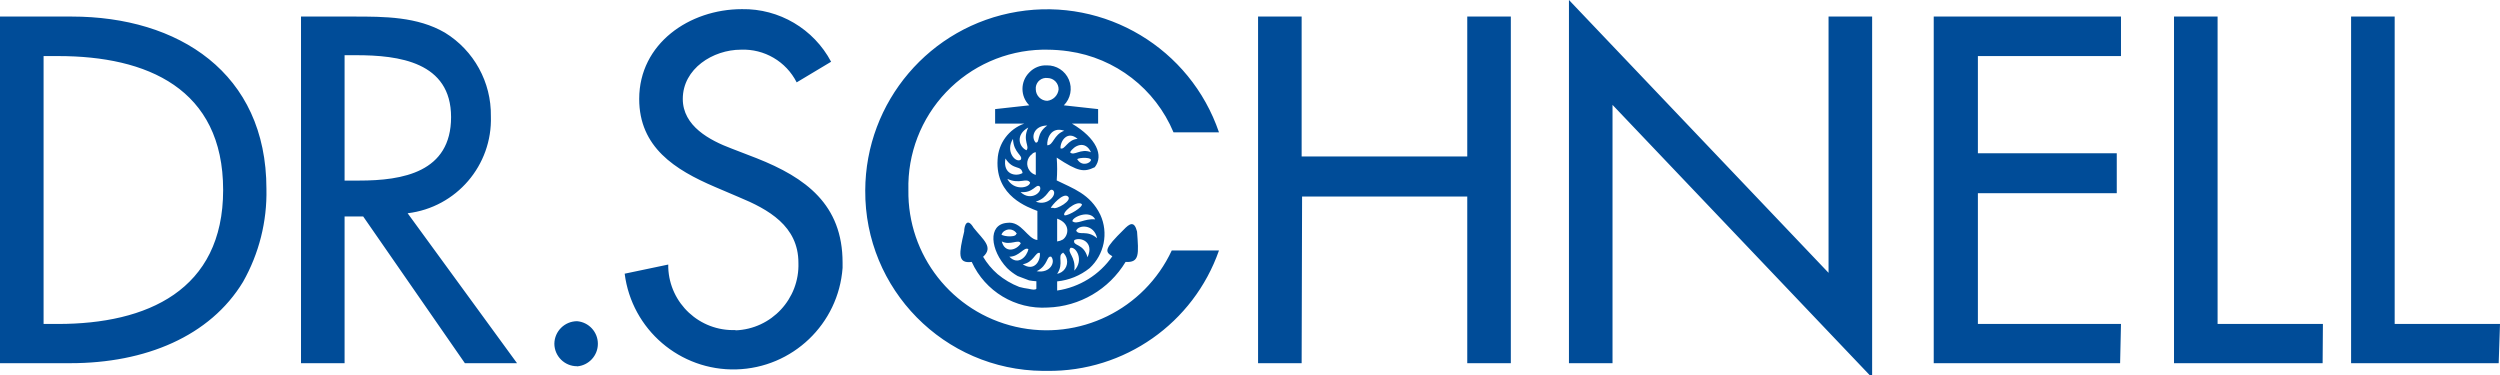 <?xml version="1.0" encoding="UTF-8"?>
<svg width="300px" height="45px" viewBox="0 0 300 45" version="1.1" xmlns="http://www.w3.org/2000/svg" xmlns:xlink="http://www.w3.org/1999/xlink">
    <title>purax-partner-logo-dr-schnell</title>
    <g id="purax-partner-logo-dr-schnell" stroke="none" stroke-width="1" fill="none" fill-rule="evenodd">
        <g id="Logo_DR-SCHNELLdw5cPKMvwrBnz" transform="translate(0, 0)" fill="#004C98" fill-rule="nonzero">
            <path d="M8.437,43.582 L0,43.582 L0,1.987 L8.612,1.987 C21.373,1.987 31.972,8.716 31.972,22.663 C32.058,26.566 31.088,30.421 29.165,33.82 C25.208,40.357 17.433,43.582 8.455,43.582 L8.437,43.582 Z M26.777,22.802 C26.777,10.599 17.607,6.729 7.008,6.729 L5.23,6.729 L5.23,38.875 L6.973,38.875 C17.607,38.875 26.777,34.865 26.777,22.802 Z M41.35,43.582 L36.121,43.582 L36.121,1.987 L42.414,1.987 C46.11,1.987 50.084,1.987 53.396,3.922 C56.873,6.057 58.967,9.867 58.905,13.946 C59.101,19.832 54.763,24.889 48.916,25.591 L62.043,43.582 L55.785,43.582 L43.582,25.975 L41.35,25.975 L41.35,43.582 Z M41.35,21.669 L43.094,21.669 C48.324,21.669 54.129,20.675 54.129,14.051 C54.129,7.426 47.853,6.624 42.728,6.624 L41.35,6.624 L41.35,21.669 Z M69.243,43.965 C70.656,43.852 71.745,42.672 71.745,41.255 C71.745,39.837 70.656,38.657 69.243,38.544 C67.752,38.553 66.542,39.755 66.523,41.246 L66.523,41.246 C66.533,42.741 67.748,43.948 69.243,43.948 L69.243,43.965 Z M88.262,39.607 C83.964,39.764 80.351,36.409 80.191,32.111 L80.191,31.745 L74.961,32.843 C75.811,39.543 81.6,44.508 88.351,44.328 C95.102,44.148 100.618,38.882 101.11,32.146 L101.11,31.518 C101.11,24.545 96.699,21.32 90.79,18.984 L87.809,17.834 C85.159,16.84 81.934,15.132 81.934,11.872 C81.934,8.228 85.577,5.962 88.907,5.962 C91.714,5.844 94.332,7.377 95.601,9.884 L99.733,7.409 C97.635,3.46 93.5,1.022 89.029,1.098 C82.736,1.098 76.704,5.23 76.704,11.872 C76.704,17.677 81.01,20.379 85.769,22.419 L88.628,23.639 C92.219,25.121 95.81,27.125 95.81,31.536 C95.957,35.856 92.582,39.481 88.262,39.642 L88.262,39.607 Z M156.25,23.586 L176.071,23.586 L176.071,43.582 L181.3,43.582 L181.3,1.987 L176.071,1.987 L176.071,18.775 L156.197,18.775 L156.197,1.987 L150.968,1.987 L150.968,43.582 L156.197,43.582 L156.25,23.586 Z M193.503,12.586 L224.656,45.325 L224.656,1.987 L219.426,1.987 L219.426,32.739 L188.274,0 L188.274,43.582 L193.503,43.582 L193.503,12.586 Z M254.518,38.875 L237.347,38.875 L237.347,23.186 L254.012,23.186 L254.012,18.392 L237.347,18.392 L237.347,6.729 L254.518,6.729 L254.518,1.987 L232.047,1.987 L232.047,43.582 L254.413,43.582 L254.518,38.875 Z M278.749,38.875 L266.111,38.875 L266.111,1.987 L260.881,1.987 L260.881,43.582 L278.715,43.582 L278.749,38.875 Z M300,38.875 L287.361,38.875 L287.361,1.987 L282.131,1.987 L282.131,43.582 L299.843,43.582 L300,38.875 Z M125.673,44.506 C134.93,44.607 143.22,38.792 146.278,30.054 L140.612,30.054 C137.31,37.145 129.5,40.964 121.876,39.214 C114.251,37.465 108.887,30.624 109.007,22.802 C108.899,18.442 110.529,14.217 113.537,11.059 C116.545,7.901 120.685,6.067 125.045,5.962 L125.62,5.962 C126.495,5.965 127.369,6.029 128.235,6.154 C133.851,6.954 138.632,10.649 140.822,15.881 L146.278,15.881 C142.838,5.797 132.616,-0.325 122.103,1.402 C111.589,3.129 103.863,12.2 103.829,22.854 C103.752,34.715 113.289,44.4 125.15,44.506 L125.62,44.506 L125.673,44.506 Z M117.967,30.804 C118.432,31.591 119.02,32.297 119.711,32.896 L119.711,32.896 C120.487,33.545 121.364,34.063 122.308,34.43 L122.308,34.43 C122.68,34.532 123.059,34.608 123.441,34.656 C123.894,34.761 124.208,34.813 124.365,34.656 L124.365,33.75 C124.073,33.733 123.782,33.698 123.494,33.645 L123.494,33.645 L122.116,33.122 C121.653,32.858 121.225,32.536 120.844,32.163 L120.844,32.163 C118.839,30.037 118.49,26.934 120.844,26.742 C122.587,26.48 123.302,28.712 124.487,28.799 L124.487,25.312 C123.424,24.894 119.432,23.569 119.711,19.159 C119.795,17.203 121.057,15.493 122.901,14.835 L119.414,14.835 L119.414,13.092 L123.511,12.639 C122.425,11.55 122.425,9.788 123.511,8.699 C124.055,8.12 124.826,7.807 125.62,7.845 C126.767,7.821 127.812,8.497 128.261,9.552 C128.71,10.607 128.472,11.829 127.66,12.639 L131.774,13.092 L131.774,14.835 L128.636,14.835 C131.582,16.579 132.471,18.67 131.373,20.065 C130.083,20.675 129.421,20.64 126.806,18.915 C126.875,19.826 126.875,20.74 126.806,21.651 C128.723,22.61 130.815,23.255 132.036,25.766 C133.042,27.957 132.521,30.548 130.746,32.181 C129.63,33.074 128.28,33.625 126.858,33.767 L126.858,34.865 C129.54,34.468 131.937,32.979 133.482,30.751 C132.524,30.194 132.541,29.827 134.842,27.561 C135.557,26.812 136.115,26.463 136.446,27.788 C136.638,30.472 136.777,31.536 135.069,31.431 C133.084,34.722 129.566,36.783 125.725,36.905 C121.845,37.146 118.219,34.969 116.608,31.431 C114.864,31.658 115.074,30.403 115.701,27.788 C115.701,27.038 116.067,26.045 116.834,27.335 C117.985,28.781 119.257,29.653 117.967,30.821 L117.967,30.804 Z M127.538,30.35 C126.841,30.716 127.712,31.588 126.858,32.861 C127.247,32.789 127.59,32.564 127.81,32.236 C128.03,31.907 128.108,31.504 128.026,31.117 C127.962,30.801 127.796,30.513 127.555,30.298 L127.538,30.35 Z M126.858,26.254 L126.858,28.973 C127.097,28.943 127.328,28.866 127.538,28.747 C128.218,28.276 128.514,26.829 126.858,26.236 L126.858,26.254 Z M128.462,29.74 C127.991,30.333 129.142,30.769 128.915,32.477 C130.101,31.222 129.142,29.583 128.462,29.74 Z M128.915,28.816 C128.688,29.583 130.013,29.13 130.501,30.873 C131.356,29.026 129.647,28.398 128.915,28.816 Z M131.652,28.59 C131.286,26.846 129.386,26.968 129.142,27.683 C129.49,28.328 130.432,27.526 131.652,28.59 Z M128.688,26.55 C129.264,27.003 130.083,26.201 131.425,26.323 C130.78,25.121 128.706,26.027 128.688,26.533 L128.688,26.55 Z M127.765,25.853 C128.288,25.853 129.961,24.859 129.822,24.493 C129.177,23.953 127.259,25.644 127.782,25.853 L127.765,25.853 Z M126.178,24.946 C126.178,24.946 126.178,24.946 126.405,24.946 C126.736,25.19 128.741,24.057 128.148,23.569 C127.555,23.081 126.196,24.685 126.091,24.946 L126.178,24.946 Z M130.92,19.176 C130.78,18.775 128.967,18.967 129.316,19.176 C129.874,20.03 130.902,19.56 130.92,19.176 Z M128.41,18.27 C128.845,18.792 129.7,17.747 130.92,18.27 C130.205,16.753 128.845,17.502 128.41,18.27 Z M127.259,17.799 C127.782,18.043 128.096,16.735 129.316,16.666 C128.096,15.62 127.224,16.91 127.259,17.799 Z M125.673,17.433 C126.422,17.433 126.422,16.16 127.712,15.689 C126.161,15.149 125.603,16.596 125.673,17.433 Z M124.295,10.739 C124.314,11.488 124.923,12.089 125.673,12.098 C126.386,12.014 126.949,11.452 127.032,10.739 C127.042,10.38 126.907,10.032 126.658,9.773 C126.409,9.514 126.067,9.366 125.707,9.361 L125.707,9.361 C125.374,9.317 125.037,9.408 124.771,9.615 C124.506,9.821 124.335,10.126 124.295,10.46 L124.295,10.756 L124.295,10.739 Z M124.295,17.119 C124.853,17.119 124.295,16.038 125.673,15.062 C124.069,15.062 123.668,16.491 124.295,17.119 Z M124.295,21.006 L124.295,18.27 C124.295,18.27 124.017,18.27 123.842,18.496 C123.538,18.716 123.336,19.048 123.28,19.419 C123.224,19.789 123.32,20.167 123.546,20.466 C123.726,20.724 123.991,20.909 124.295,20.989 L124.295,21.006 Z M123.162,18.043 C123.633,17.572 122.639,16.857 123.389,15.306 C121.837,16.16 122.273,17.624 123.162,18.025 L123.162,18.043 Z M122.482,19.176 C122.831,18.636 121.628,18.409 121.558,16.666 C120.617,18.13 121.837,19.577 122.482,19.176 Z M122.709,20.762 C122.535,19.751 121.611,20.518 120.652,19.019 C120.303,20.954 121.925,21.233 122.709,20.762 Z M123.616,21.913 C123.18,21.251 122.395,22.174 120.879,21.46 C121.628,22.924 123.511,22.575 123.616,21.913 Z M124.749,22.366 C124.295,22.018 124.017,23.203 122.465,23.046 C123.668,24.214 125.184,23.046 124.766,22.366 L124.749,22.366 Z M126.352,22.819 C125.795,22.506 125.83,23.726 124.295,24.197 C125.76,24.789 126.928,23.273 126.352,22.819 L126.352,22.819 Z M122.029,28.067 C121.897,27.824 121.673,27.645 121.407,27.57 C121.142,27.495 120.857,27.529 120.617,27.666 C120.443,27.752 120.302,27.893 120.216,28.067 C119.885,28.293 121.855,28.607 121.959,28.067 L122.029,28.067 Z M122.482,29.2 C122.256,28.642 121.227,29.496 120.216,28.973 C120.565,30.403 121.959,30.071 122.5,29.2 L122.482,29.2 Z M123.406,29.897 C122.883,29.566 122.343,30.804 121.123,30.804 C122.169,31.902 123.232,30.804 123.406,29.897 Z M124.766,30.35 C124.261,30.194 124.017,31.518 122.726,31.71 C124.104,32.634 124.888,31.309 124.784,30.35 L124.766,30.35 Z M126.143,30.804 C125.551,30.664 125.812,31.85 124.4,32.547 C126.039,32.826 126.701,31.431 126.143,30.804 Z" id="Shape"></path>
        </g>
    </g>
</svg>